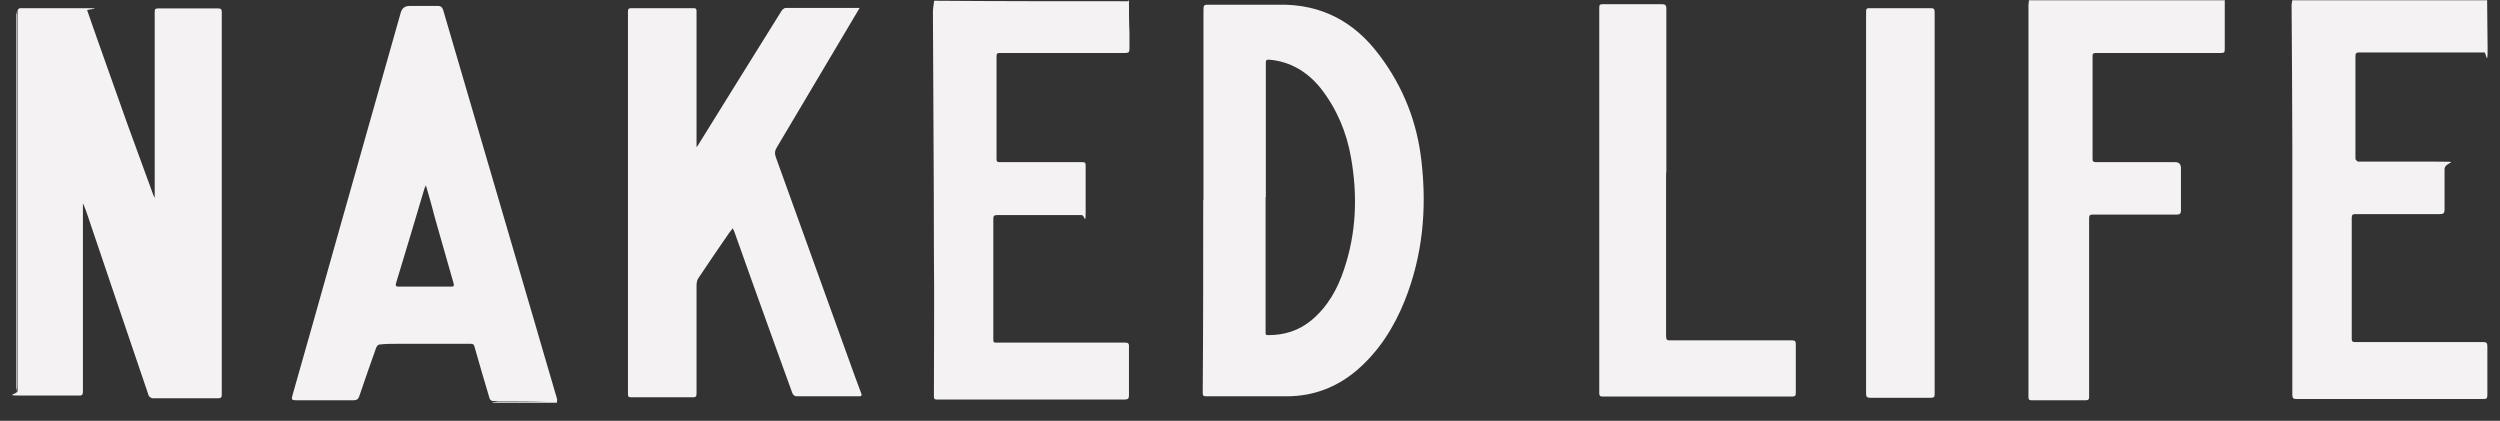 <svg width="101" height="17" viewBox="0 0 101 17" fill="none" xmlns="http://www.w3.org/2000/svg">
<rect x="0" y="0" width="101" height="17" fill="#333333" stroke="none"/>
<g clip-path="url(#clip0_1_223)">
<path d="M19.91 16.25C19.99 16.25 20.06 16.22 20.13 16.22C20.8 16.22 21.46 16.22 22.13 16.2C22.09 16.2 22.04 16.2 22 16.2C21.3 16.2 20.6 16.2 19.9 16.2C19.86 16.2 19.79 16.14 19.78 16.1C19.57 15.41 19.37 14.7 19.17 14.01C19.15 13.92 19.12 13.89 19.02 13.89H16.07C15.82 13.89 15.56 13.89 15.32 13.92C15.28 13.92 15.22 13.99 15.2 14.04C14.97 14.7 14.73 15.36 14.51 16.02C14.47 16.13 14.41 16.17 14.29 16.17C13.51 16.17 12.72 16.17 11.94 16.17C11.79 16.17 11.77 16.13 11.81 15.99C12.4 13.93 12.98 11.86 13.56 9.8C14.44 6.7 15.31 3.6 16.19 0.51C16.24 0.33 16.36 0.24 16.55 0.24H17.69C17.8 0.24 17.86 0.28 17.9 0.39C19.14 4.63 20.38 8.86 21.62 13.09C21.91 14.1 22.21 15.1 22.5 16.1C22.52 16.15 22.5 16.21 22.5 16.27H19.89L19.91 16.25ZM17.2 7.5C17.17 7.56 17.16 7.59 17.15 7.61C16.77 8.89 16.39 10.16 16 11.44C15.97 11.55 16 11.58 16.1 11.58H18.22C18.35 11.58 18.35 11.54 18.32 11.43C18.07 10.56 17.82 9.68 17.57 8.8C17.46 8.38 17.35 7.96 17.21 7.5H17.2ZM100.48 0C100.48 0.67 100.5 1.35 100.5 2.02C100.5 2.69 100.42 2.12 100.38 2.12C100.03 2.12 99.68 2.12 99.31 2.12H95.32C95.2 2.12 95.16 2.14 95.16 2.27V6.43C95.16 6.43 95.23 6.53 95.27 6.53H98.45C99.52 6.53 98.76 6.53 98.76 6.83V8.46C98.76 8.61 98.72 8.65 98.57 8.65H95.17C95.05 8.65 95.01 8.67 95.01 8.81V13.69C95.01 13.81 95.06 13.82 95.16 13.82C96.88 13.82 98.6 13.82 100.32 13.82C100.46 13.82 100.49 13.86 100.49 14V15.97C100.49 16.08 100.46 16.12 100.34 16.12H92.78C92.64 16.12 92.61 16.08 92.61 15.94V5.88C92.61 3.98 92.59 2.09 92.58 0.2C92.58 0.14 92.6 0.07 92.61 0.01H100.46L100.48 0ZM45.61 0C45.61 0.44 45.61 0.88 45.63 1.32C45.63 1.54 45.63 1.75 45.63 1.97C45.63 2.1 45.6 2.14 45.46 2.14H40.39C40.29 2.14 40.26 2.17 40.26 2.27V6.43C40.26 6.54 40.3 6.55 40.39 6.55H43.72C43.84 6.55 43.86 6.58 43.86 6.7C43.86 7.31 43.86 7.92 43.86 8.53C43.86 9.14 43.82 8.69 43.7 8.69H40.28C40.17 8.69 40.13 8.72 40.13 8.83V13.74C40.13 13.86 40.2 13.84 40.28 13.84H45.44C45.57 13.84 45.62 13.87 45.61 14.01C45.61 14.67 45.61 15.31 45.61 15.97C45.61 16.09 45.58 16.14 45.45 16.14H37.85C37.73 16.14 37.73 16.09 37.73 15.99C37.73 14.05 37.75 12.12 37.73 10.18C37.73 6.95 37.7 3.72 37.69 0.5C37.69 0.34 37.72 0.19 37.74 0.03C40.37 0.05 42.97 0.05 45.58 0.05L45.61 0ZM89.88 0V2C89.88 2.11 89.85 2.14 89.74 2.14H84.69C84.57 2.14 84.53 2.17 84.54 2.29V6.41C84.54 6.52 84.57 6.55 84.68 6.55H87.87C88.03 6.55 88.11 6.63 88.11 6.78V8.5C88.11 8.64 88.06 8.67 87.93 8.67H84.55C84.43 8.67 84.4 8.7 84.4 8.82V16.04C84.4 16.13 84.37 16.17 84.28 16.17H82.07C81.95 16.17 81.95 16.11 81.95 16.02V0.19C81.95 0.13 81.97 0.07 81.97 0.01H89.86L89.88 0ZM0.66 0.45C0.66 0.51 0.69 0.56 0.69 0.62V15.63C0.69 15.69 0.67 15.74 0.66 15.8V0.45ZM3.35 8.23V8.36C3.35 10.84 3.35 13.33 3.35 15.81C3.35 15.94 3.32 15.99 3.18 15.98C2.42 15.98 1.65 15.98 0.88 15.98C0.11 15.98 0.71 15.94 0.71 15.79C0.71 14.76 0.71 13.74 0.71 12.71V0.86C0.71 0.71 0.71 0.58 0.71 0.43C0.71 0.39 0.77 0.33 0.81 0.33H3.41C4.28 0.33 3.51 0.38 3.52 0.41C4.06 1.97 4.61 3.49 5.15 5.02L6.18 7.84C6.18 7.84 6.21 7.92 6.25 8V0.48C6.25 0.37 6.28 0.34 6.39 0.34H8.81C8.93 0.34 8.96 0.38 8.96 0.49V15.94C8.96 16.06 8.92 16.09 8.81 16.09H6.14C6.14 16.09 6.02 16.03 6.01 15.99C5.16 13.5 4.32 11.01 3.48 8.53C3.44 8.43 3.4 8.33 3.36 8.23H3.33H3.35ZM29.62 9.2C29.55 9.29 29.5 9.36 29.45 9.42C29.03 10.03 28.61 10.64 28.2 11.26C28.15 11.34 28.14 11.46 28.14 11.56C28.14 13.01 28.14 14.47 28.14 15.91C28.14 16.02 28.1 16.05 28 16.05H25.5C25.39 16.05 25.37 16.02 25.37 15.92V0.47C25.37 0.36 25.4 0.33 25.51 0.33H28.02C28.15 0.33 28.14 0.4 28.14 0.49V5.87C28.14 5.87 28.14 5.89 28.14 5.94C28.17 5.9 28.2 5.88 28.21 5.85C29.33 4.04 30.46 2.23 31.58 0.43C31.61 0.38 31.69 0.32 31.74 0.32H34.65C35.62 0.32 34.69 0.32 34.73 0.32C34.65 0.45 34.58 0.57 34.51 0.69C33.46 2.45 32.43 4.2 31.38 5.96C31.3 6.09 31.29 6.19 31.34 6.34C32.41 9.29 33.47 12.26 34.54 15.21C34.62 15.43 34.71 15.66 34.79 15.88C34.83 15.97 34.81 16.01 34.71 16.01C33.86 16.01 33.01 16.01 32.16 16.01C32.11 16.01 32.03 15.94 32.01 15.88C31.76 15.19 31.5 14.48 31.25 13.78C30.72 12.3 30.18 10.82 29.66 9.34C29.63 9.28 29.61 9.25 29.59 9.19L29.62 9.2ZM48.62 8.1V0.47C48.62 0.18 48.62 0.19 48.9 0.19C49.82 0.19 50.75 0.19 51.67 0.19C53.38 0.16 54.71 0.87 55.72 2.22C56.69 3.5 57.26 4.95 57.43 6.54C57.65 8.47 57.47 10.35 56.75 12.15C56.32 13.22 55.72 14.17 54.85 14.93C54.04 15.63 53.1 16 52.02 16.01C50.92 16.01 49.83 16.01 48.73 16.01C48.63 16.01 48.59 15.99 48.59 15.88C48.61 13.27 48.61 10.68 48.61 8.08L48.62 8.1ZM51.13 7.96V13.4C51.13 13.47 51.11 13.54 51.23 13.54C51.89 13.54 52.47 13.36 52.98 12.94C53.64 12.39 54.04 11.67 54.3 10.88C54.8 9.4 54.85 7.89 54.58 6.36C54.4 5.33 54 4.39 53.36 3.57C52.82 2.9 52.13 2.48 51.26 2.41C51.17 2.41 51.14 2.43 51.14 2.52C51.14 4.34 51.14 6.15 51.14 7.97L51.13 7.96ZM67.31 6.97V13.58C67.31 13.71 67.34 13.76 67.48 13.75C69.12 13.75 70.76 13.75 72.4 13.75C72.52 13.75 72.55 13.79 72.55 13.9V15.88C72.55 15.98 72.52 16.02 72.41 16.02H64.74C64.61 16.02 64.61 15.95 64.61 15.86V0.31C64.61 0.21 64.63 0.17 64.74 0.17C65.54 0.17 66.33 0.17 67.14 0.17C67.27 0.17 67.32 0.2 67.32 0.35V6.97H67.31ZM78.16 8.21V15.91C78.16 16.03 78.14 16.07 78.01 16.07C77.19 16.07 76.38 16.07 75.55 16.07C75.4 16.07 75.39 16 75.39 15.89V0.46C75.39 0.37 75.41 0.33 75.51 0.33H78.01C78.13 0.33 78.16 0.37 78.16 0.49V8.21Z" fill="#F4F2F2"/>
</g>
<defs>
<clipPath id="clip0_1_223">
<rect width="100" height="16.25" fill="white" transform="translate(0.5)"/>
</clipPath>
</defs>
</svg>
